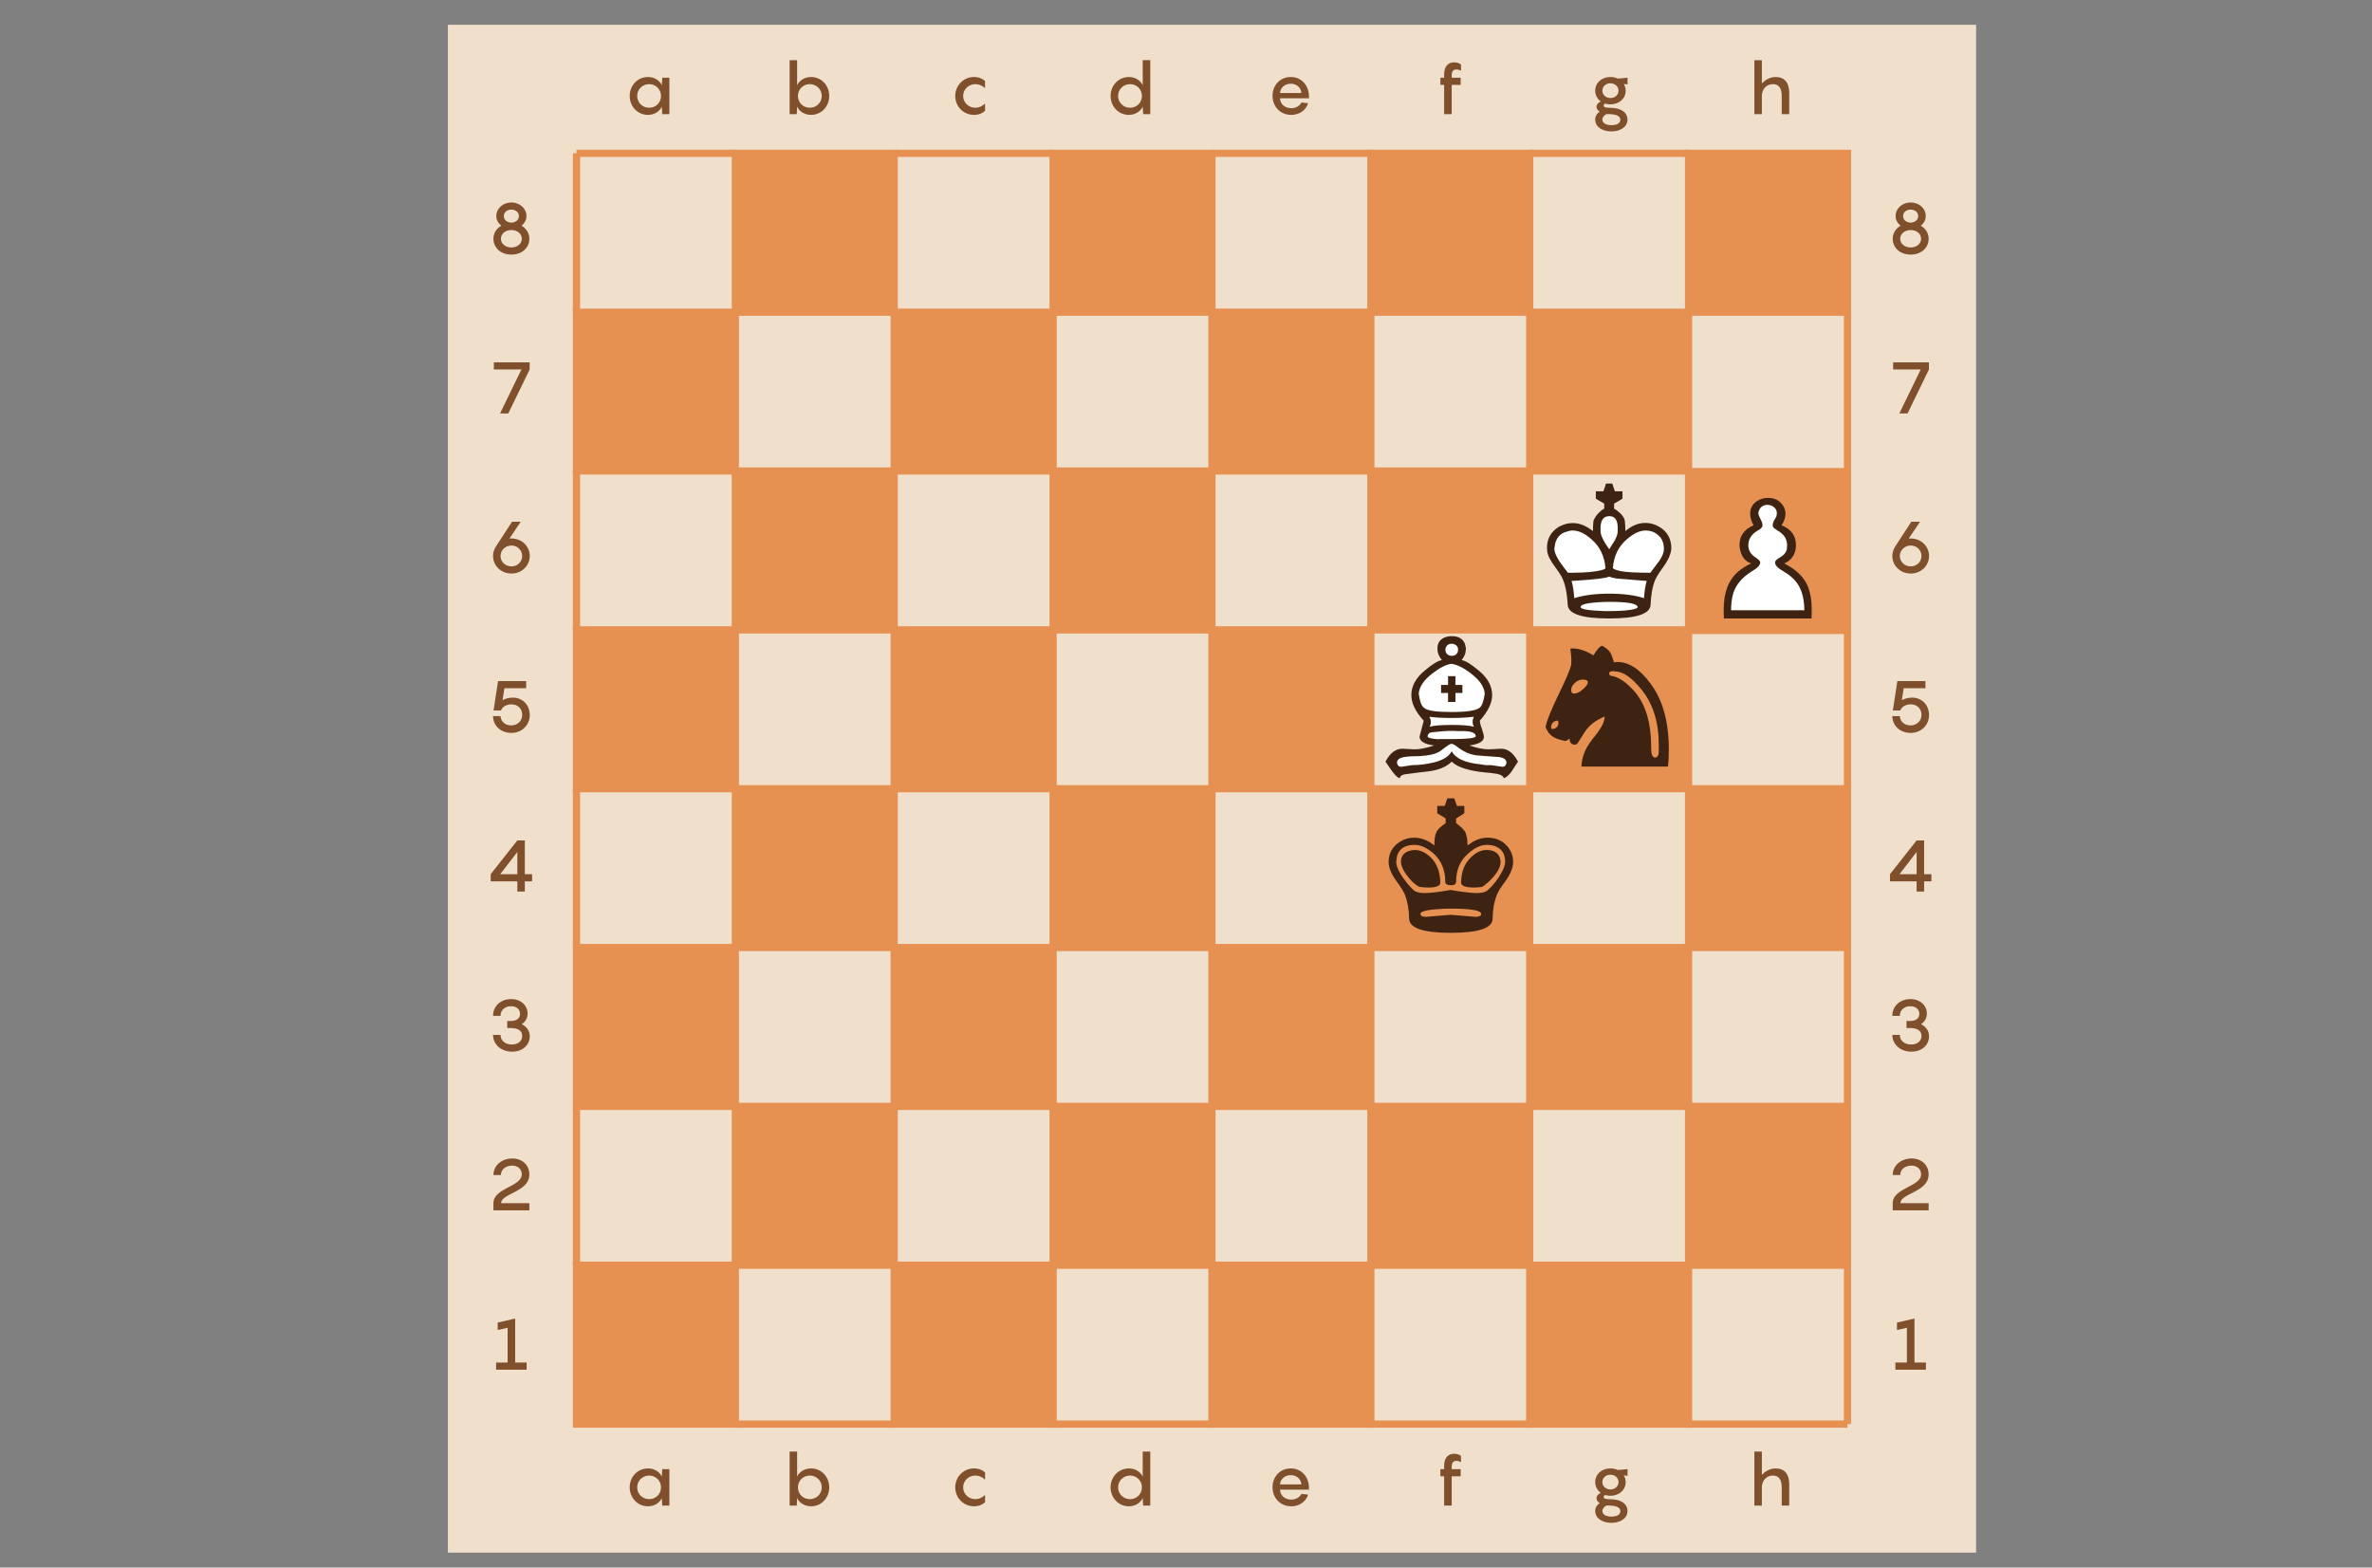 <?xml version="1.0" encoding="utf-8"?>
<!-- Generator: Adobe Illustrator 26.1.0, SVG Export Plug-In . SVG Version: 6.00 Build 0)  -->
<svg version="1.1" id="Layer_1" xmlns="http://www.w3.org/2000/svg" xmlns:xlink="http://www.w3.org/1999/xlink" x="0px" y="0px"
	 width="560px" height="370.165px" viewBox="0 0 560 370.165" style="enable-background:new 0 0 560 370.165;"
	 xml:space="preserve">
<rect x="0" y="0" width="560" height="370.165" fill="#808080" stroke="none"/>
<style type="text/css">
	.st0{fill:none;stroke:#999999;stroke-width:1.724;stroke-linecap:round;stroke-linejoin:round;stroke-miterlimit:10;}
	.st1{display:none;}
	.st2{display:inline;fill:none;stroke:#0BF4F4;stroke-width:0.5;stroke-miterlimit:10;}
	.st3{fill:#B36C3B;}
	.st4{fill:#999999;}
	.st5{fill:none;stroke:#ED1C24;stroke-width:1.222;stroke-miterlimit:10;}
	.st6{fill:none;stroke:#ED1C24;stroke-width:2;stroke-miterlimit:10;}
	.st7{fill:none;stroke:#999999;stroke-width:2;stroke-linecap:square;stroke-linejoin:round;stroke-miterlimit:10;}
	.st8{fill:#EFDFCB;}
	.st9{fill:#E69151;stroke:#E69151;stroke-width:1.7;stroke-miterlimit:10;}
	.st10{fill:#804F2C;}
	.st11{fill:#3E2313;}
	.st12{fill:#FFFFFF;}
	.st13{fill:#0071BC;}
	.st14{fill:#ED1C24;}
	.st15{fill:none;stroke:#999999;stroke-width:0.75;stroke-miterlimit:10;}
	.st16{fill:none;stroke:#0071BC;stroke-width:1.22;stroke-miterlimit:10;}
	.st17{fill:none;stroke:#0071BC;stroke-width:1.222;stroke-miterlimit:10;}
	.st18{fill:#E69151;stroke:#3E2313;stroke-width:1.724;stroke-linecap:round;stroke-linejoin:round;stroke-miterlimit:10;}
	.st19{fill:none;stroke:#999999;stroke-miterlimit:10;}
	.st20{fill:none;stroke:#B36C3B;stroke-miterlimit:10;}
</style>
<g>
	
		<rect x="105.741" y="5.851" transform="matrix(6.123234e-17 -1 1 6.123234e-17 99.89 472.382)" class="st8" width="360.79" height="360.79"/>
	<g>
		<rect x="211.106" y="298.769" class="st9" width="37.519" height="37.519"/>
		<line class="st9" x1="211.106" y1="336.288" x2="173.604" y2="336.288"/>
		<rect x="286.127" y="298.769" class="st9" width="37.519" height="37.519"/>
		<rect x="361.148" y="298.769" class="st9" width="37.502" height="37.519"/>
		<line class="st9" x1="361.148" y1="336.288" x2="323.646" y2="336.288"/>
		<line class="st9" x1="436.169" y1="336.288" x2="398.65" y2="336.288"/>
		<line class="st9" x1="286.127" y1="336.288" x2="248.625" y2="336.288"/>
		<rect x="248.625" y="261.267" class="st9" width="37.502" height="37.502"/>
		<rect x="323.646" y="261.267" class="st9" width="37.502" height="37.502"/>
		<rect x="286.127" y="223.748" class="st9" width="37.519" height="37.519"/>
		<rect x="248.625" y="111.225" class="st9" width="37.502" height="37.519"/>
		<rect x="173.604" y="36.204" class="st9" width="37.502" height="37.519"/>
		<rect x="211.106" y="73.723" class="st9" width="37.519" height="37.502"/>
		<rect x="248.625" y="36.204" class="st9" width="37.502" height="37.519"/>
		<rect x="286.127" y="73.723" class="st9" width="37.519" height="37.502"/>
		<rect x="286.127" y="148.744" class="st9" width="37.519" height="37.502"/>
		<rect x="323.646" y="111.225" class="st9" width="37.502" height="37.519"/>
		<rect x="361.148" y="73.723" class="st9" width="37.502" height="37.502"/>
		<rect x="323.646" y="36.204" class="st9" width="37.502" height="37.519"/>
		<line class="st9" x1="323.646" y1="36.204" x2="286.127" y2="36.204"/>
		<rect x="398.65" y="36.204" class="st9" width="37.519" height="37.519"/>
		<line class="st9" x1="398.65" y1="36.204" x2="361.148" y2="36.204"/>
		<line class="st9" x1="248.625" y1="36.204" x2="211.106" y2="36.204"/>
		<line class="st9" x1="173.604" y1="36.204" x2="136.102" y2="36.204"/>
		<rect x="136.102" y="298.769" class="st9" width="37.502" height="37.519"/>
		<rect x="136.102" y="223.748" class="st9" width="37.502" height="37.519"/>
		<line class="st9" x1="136.102" y1="261.267" x2="136.102" y2="298.769"/>
		<rect x="136.102" y="148.744" class="st9" width="37.502" height="37.502"/>
		<rect x="136.102" y="73.723" class="st9" width="37.502" height="37.502"/>
		<line class="st9" x1="136.102" y1="111.225" x2="136.102" y2="148.744"/>
		<line class="st9" x1="136.102" y1="36.204" x2="136.102" y2="73.723"/>
		<line class="st9" x1="136.102" y1="186.246" x2="136.102" y2="223.748"/>
		<rect x="173.604" y="261.267" class="st9" width="37.502" height="37.502"/>
		<rect x="173.604" y="111.225" class="st9" width="37.502" height="37.519"/>
		<rect x="173.604" y="186.246" class="st9" width="37.502" height="37.502"/>
		<rect x="211.106" y="223.748" class="st9" width="37.519" height="37.519"/>
		<rect x="211.106" y="148.744" class="st9" width="37.519" height="37.502"/>
		<rect x="248.625" y="186.246" class="st9" width="37.502" height="37.502"/>
		<rect x="361.148" y="223.748" class="st9" width="37.502" height="37.519"/>
		<rect x="323.646" y="186.246" class="st9" width="37.502" height="37.502"/>
		<rect x="361.148" y="148.744" class="st9" width="37.502" height="37.502"/>
		<rect x="398.65" y="111.356" class="st9" width="37.519" height="37.519"/>
		<line class="st9" x1="436.169" y1="73.723" x2="436.169" y2="111.225"/>
		<rect x="398.65" y="186.246" class="st9" width="37.519" height="37.502"/>
		<rect x="398.65" y="261.267" class="st9" width="37.519" height="37.502"/>
		<line class="st9" x1="436.169" y1="223.748" x2="436.169" y2="261.267"/>
		<line class="st9" x1="436.169" y1="298.769" x2="436.169" y2="336.288"/>
		<line class="st9" x1="436.169" y1="148.744" x2="436.169" y2="186.246"/>
	</g>
	<g>
		<path class="st10" d="M152.982,346.758c1.547,0,2.771,0.851,3.264,1.938l0.102-1.769h1.683v8.602h-1.683
			l-0.102-1.785c-0.493,1.105-1.717,1.955-3.264,1.955c-2.465,0-4.317-2.006-4.317-4.471
			S150.517,346.758,152.982,346.758z M153.271,354.017c1.598,0,2.787-1.258,2.787-2.788
			c0-1.529-1.189-2.787-2.787-2.787c-1.632,0-2.839,1.258-2.839,2.787
			C150.432,352.759,151.639,354.017,153.271,354.017z"/>
	</g>
	<g>
		<path class="st10" d="M124.329,321.754v1.683h-7.207v-1.683h2.72v-8.21l-2.346,0.526v-1.751l4.131-0.951
			v10.386H124.329z"/>
	</g>
	<g>
		<path class="st10" d="M118.311,284.12h6.663v1.683h-8.481v-1.683c0-3.621,6.697-3.876,6.697-6.816
			c0-1.19-0.901-2.057-2.244-2.057c-1.581,0-2.686,0.935-2.686,2.227h-1.768
			c0-2.176,1.887-3.909,4.47-3.909c2.278,0,4.012,1.495,4.012,3.79
			C124.974,281.502,118.311,281.774,118.311,284.12z"/>
	</g>
	<g>
		<path class="st10" d="M125.068,244.734c0,1.903-1.547,3.604-4.165,3.604
			c-2.702,0-4.504-1.785-4.504-3.961h1.768c0,1.462,1.24,2.278,2.635,2.278
			c1.581,0,2.481-0.867,2.481-2.04c0-1.359-1.207-1.853-2.635-1.853h-0.9v-1.666h0.9
			c1.445,0,2.125-0.73,2.125-1.666c0-1.054-0.799-1.818-2.142-1.818c-1.395,0-2.465,0.9-2.465,2.277
			h-1.768c0-2.176,1.632-3.96,4.334-3.96c2.278,0,3.825,1.58,3.825,3.399
			c0,1.139-0.562,1.988-1.377,2.532C124.251,242.405,125.068,243.323,125.068,244.734z"/>
	</g>
	<g>
		<path class="st10" d="M125.621,208.12h-1.717v2.414h-1.768v-2.414h-6.29v-1.683l6.29-7.972h1.768v7.972
			h1.717V208.12z M122.136,206.437v-5.252l-4.046,5.252H122.136z"/>
	</g>
	<g>
		<path class="st10" d="M125.068,168.906c0,2.227-1.785,4.164-4.335,4.164
			c-2.702,0-4.334-1.887-4.334-3.961h1.768c0.051,1.207,1.037,2.193,2.532,2.193
			c1.411,0,2.584-1.003,2.584-2.482c0-1.598-1.139-2.498-2.566-2.498
			c-0.952,0-2.074,0.441-2.448,1.462h-1.751l1.071-6.952h6.629v1.683h-5.133l-0.442,2.839
			c0.714-0.408,1.547-0.612,2.448-0.612C123.266,164.741,125.068,166.339,125.068,168.906z"/>
	</g>
	<g>
		<path class="st10" d="M125.07,131.288c0,2.227-1.819,4.147-4.317,4.147c-2.533,0-4.352-1.921-4.352-4.147
			c0-0.816,0.255-1.615,0.714-2.278l3.773-5.812h2.057l-2.669,3.978
			c0.153-0.018,0.323-0.018,0.477-0.018C123.251,127.157,125.07,129.078,125.07,131.288z
			 M123.285,131.288c0-1.292-1.054-2.465-2.532-2.465c-1.514,0-2.584,1.173-2.584,2.465
			c0,1.309,1.07,2.465,2.584,2.465C122.231,133.753,123.285,132.597,123.285,131.288z"/>
	</g>
	<g>
		<path class="st10" d="M125.043,85.563v1.683l-5.048,10.386h-1.938l5.049-10.386h-6.51v-1.683H125.043z"/>
	</g>
	<g>
		<path class="st10" d="M124.974,56.377c0,2.108-1.699,3.74-4.249,3.74c-2.533,0-4.232-1.632-4.232-3.74
			c0-1.376,0.781-2.447,1.853-3.076c-0.68-0.561-1.173-1.343-1.173-2.277
			c0-1.819,1.598-3.213,3.553-3.213c1.954,0,3.569,1.394,3.569,3.213c0,0.935-0.493,1.717-1.173,2.277
			C124.193,53.93,124.974,55.001,124.974,56.377z M123.19,56.377c0-1.189-1.055-2.057-2.465-2.057
			c-1.395,0-2.465,0.867-2.465,2.057c0,1.19,1.07,2.058,2.465,2.058
			C122.135,58.435,123.19,57.567,123.19,56.377z M118.94,51.023c0,1.02,0.935,1.546,1.785,1.546
			c0.85,0,1.784-0.526,1.784-1.546c0-1.021-0.935-1.53-1.784-1.53
			C119.875,49.493,118.94,50.003,118.94,51.023z"/>
	</g>
	<g>
		<path class="st10" d="M454.684,321.754v1.683h-7.207v-1.683h2.72v-8.21l-2.346,0.526v-1.751l4.131-0.951
			v10.386H454.684z"/>
	</g>
	<g>
		<path class="st10" d="M448.667,284.12h6.663v1.683h-8.481v-1.683c0-3.621,6.697-3.876,6.697-6.816
			c0-1.19-0.901-2.057-2.244-2.057c-1.581,0-2.686,0.935-2.686,2.227h-1.768
			c0-2.176,1.887-3.909,4.47-3.909c2.278,0,4.012,1.495,4.012,3.79
			C455.33,281.502,448.667,281.774,448.667,284.12z"/>
	</g>
	<g>
		<path class="st10" d="M455.423,244.734c0,1.903-1.547,3.604-4.165,3.604
			c-2.702,0-4.504-1.785-4.504-3.961h1.768c0,1.462,1.24,2.278,2.635,2.278
			c1.581,0,2.481-0.867,2.481-2.04c0-1.359-1.207-1.853-2.635-1.853h-0.9v-1.666h0.9
			c1.445,0,2.125-0.73,2.125-1.666c0-1.054-0.799-1.818-2.142-1.818c-1.395,0-2.465,0.9-2.465,2.277
			h-1.768c0-2.176,1.632-3.96,4.334-3.96c2.278,0,3.825,1.58,3.825,3.399
			c0,1.139-0.562,1.988-1.377,2.532C454.607,242.405,455.423,243.323,455.423,244.734z"/>
	</g>
	<g>
		<path class="st10" d="M455.976,208.12h-1.717v2.414h-1.768v-2.414h-6.29v-1.683l6.29-7.972h1.768v7.972
			h1.717V208.12z M452.492,206.437v-5.252l-4.046,5.252H452.492z"/>
	</g>
	<g>
		<path class="st10" d="M455.423,168.906c0,2.227-1.785,4.164-4.335,4.164
			c-2.702,0-4.334-1.887-4.334-3.961h1.768c0.051,1.207,1.037,2.193,2.532,2.193
			c1.411,0,2.584-1.003,2.584-2.482c0-1.598-1.139-2.498-2.566-2.498
			c-0.952,0-2.074,0.441-2.448,1.462h-1.751l1.071-6.952h6.629v1.683h-5.133l-0.442,2.839
			c0.714-0.408,1.547-0.612,2.448-0.612C453.622,164.741,455.423,166.339,455.423,168.906z"/>
	</g>
	<g>
		<path class="st10" d="M455.425,131.288c0,2.227-1.819,4.147-4.317,4.147c-2.533,0-4.352-1.921-4.352-4.147
			c0-0.816,0.255-1.615,0.714-2.278l3.773-5.812h2.057l-2.669,3.978
			c0.153-0.018,0.323-0.018,0.477-0.018C453.606,127.157,455.425,129.078,455.425,131.288z
			 M453.64,131.288c0-1.292-1.054-2.465-2.532-2.465c-1.514,0-2.584,1.173-2.584,2.465
			c0,1.309,1.07,2.465,2.584,2.465C452.586,133.753,453.64,132.597,453.64,131.288z"/>
	</g>
	<g>
		<path class="st10" d="M455.398,85.563v1.683l-5.048,10.386h-1.938l5.049-10.386h-6.51v-1.683H455.398z"/>
	</g>
	<g>
		<path class="st10" d="M455.33,56.377c0,2.108-1.699,3.74-4.249,3.74c-2.533,0-4.232-1.632-4.232-3.74
			c0-1.376,0.781-2.447,1.853-3.076c-0.68-0.561-1.173-1.343-1.173-2.277
			c0-1.819,1.598-3.213,3.553-3.213c1.954,0,3.569,1.394,3.569,3.213c0,0.935-0.493,1.717-1.173,2.277
			C454.548,53.93,455.33,55.001,455.33,56.377z M453.545,56.377c0-1.189-1.055-2.057-2.465-2.057
			c-1.395,0-2.465,0.867-2.465,2.057c0,1.19,1.07,2.058,2.465,2.058
			C452.491,58.435,453.545,57.567,453.545,56.377z M449.295,51.023c0,1.02,0.935,1.546,1.785,1.546
			c0.85,0,1.784-0.526,1.784-1.546c0-1.021-0.935-1.53-1.784-1.53
			C450.23,49.493,449.295,50.003,449.295,51.023z"/>
	</g>
	<g>
		<path class="st10" d="M191.473,355.699c-1.547,0-2.788-0.85-3.281-1.955l-0.085,1.785h-1.683v-12.749
			h1.768v5.916c0.493-1.088,1.734-1.938,3.281-1.938c2.465,0,4.301,2.006,4.301,4.471
			S193.938,355.699,191.473,355.699z M191.184,348.441c-1.615,0-2.805,1.258-2.805,2.787
			c0,1.53,1.189,2.788,2.805,2.788c1.614,0,2.821-1.258,2.821-2.788
			C194.005,349.699,192.798,348.441,191.184,348.441z"/>
	</g>
	<g>
		<path class="st10" d="M230.227,348.441c-1.462,0-2.839,1.155-2.839,2.787s1.377,2.788,2.839,2.788
			c0.884,0,1.649-0.323,2.329-0.986v1.717c-0.612,0.578-1.496,0.952-2.601,0.952
			c-2.533,0-4.437-2.04-4.437-4.471c0-2.413,1.903-4.471,4.437-4.471c1.104,0,1.988,0.374,2.601,0.952
			v1.7C231.876,348.747,231.111,348.441,230.227,348.441z"/>
	</g>
	<g>
		<path class="st10" d="M266.518,346.758c1.547,0,2.771,0.851,3.264,1.938v-5.916h1.784v12.749h-1.683
			l-0.102-1.785c-0.493,1.105-1.717,1.955-3.264,1.955c-2.465,0-4.317-2.006-4.317-4.471
			S264.053,346.758,266.518,346.758z M266.807,354.017c1.598,0,2.787-1.258,2.787-2.788
			c0-1.529-1.189-2.787-2.787-2.787c-1.632,0-2.839,1.258-2.839,2.787
			C263.968,352.759,265.175,354.017,266.807,354.017z"/>
	</g>
	<g>
		<path class="st10" d="M309.029,351.772h-6.833c0.051,1.326,1.037,2.346,2.686,2.346
			c1.241,0,2.022-0.68,2.38-1.343l1.547,0.17c-0.289,1.19-1.632,2.754-3.943,2.754
			c-2.618,0-4.437-1.955-4.437-4.521c0-2.396,1.717-4.42,4.3-4.42c2.652,0,4.301,2.125,4.301,4.573
			V351.772z M302.196,350.532h5.048c-0.067-1.156-1.02-2.193-2.516-2.193
			C303.284,348.339,302.263,349.325,302.196,350.532z"/>
	</g>
	<g>
		<path class="st10" d="M342.727,346.401v0.526h2.125v1.684h-2.125v6.918h-1.784v-6.918h-0.885v-1.684h0.885
			v-0.781c0-2.176,1.224-2.855,2.379-2.855c0.731,0,1.326,0.288,1.599,0.492v1.496
			c-0.137-0.085-0.612-0.306-1.021-0.306C342.982,344.974,342.727,345.534,342.727,346.401z"/>
	</g>
	<g>
		<path class="st10" d="M384.244,348.509l-0.884-0.119c0.271,0.459,0.441,1.003,0.441,1.599
			c0,1.869-1.563,3.229-3.604,3.229c-0.441,0-0.866-0.068-1.24-0.188
			c-0.238,0.119-0.357,0.272-0.357,0.477c0,0.425,0.595,0.526,1.547,0.526
			c2.651,0,4.08,1.156,4.08,2.788c0,1.802-1.819,2.788-3.808,2.788
			c-1.989,0-3.808-0.986-3.808-2.788c0-0.918,0.476-1.496,1.07-1.87
			c-0.459-0.289-0.765-0.68-0.765-1.139c0-0.612,0.493-1.054,1.003-1.292
			c-0.799-0.578-1.309-1.479-1.309-2.532c0-1.888,1.563-3.23,3.586-3.23
			c0.646,0,1.241,0.137,1.751,0.374l2.295-0.204V348.509z M382.119,349.988
			c0-1.021-0.867-1.751-1.921-1.751c-1.036,0-1.903,0.73-1.903,1.751c0,1.003,0.867,1.733,1.903,1.733
			C381.252,351.722,382.119,350.991,382.119,349.988z M379.637,355.513c-0.103,0-0.221,0-0.34-0.018
			c-0.459,0.221-1.003,0.714-1.003,1.292c0,0.85,0.85,1.343,2.125,1.343
			c1.274,0,2.124-0.425,2.124-1.274C382.543,355.869,381.405,355.513,379.637,355.513z"/>
	</g>
	<g>
		<path class="st10" d="M422.412,350.48v5.049h-1.768v-4.267c0-2.074-0.833-2.821-2.074-2.821
			c-1.683,0-2.532,1.325-2.617,2.601v4.487h-1.768v-12.749h1.768v5.508
			c0.815-0.867,1.921-1.53,3.298-1.53C421.273,346.758,422.412,348.084,422.412,350.48z"/>
	</g>
	<g>
		<path class="st10" d="M152.982,18.186c1.547,0,2.771,0.851,3.264,1.938l0.102-1.769h1.683v8.602h-1.683
			l-0.102-1.785c-0.493,1.105-1.717,1.955-3.264,1.955c-2.465,0-4.317-2.006-4.317-4.471
			S150.517,18.186,152.982,18.186z M153.271,25.445c1.598,0,2.787-1.258,2.787-2.788
			c0-1.529-1.189-2.787-2.787-2.787c-1.632,0-2.839,1.258-2.839,2.787
			C150.432,24.187,151.639,25.445,153.271,25.445z"/>
	</g>
	<g>
		<path class="st10" d="M191.473,27.128c-1.547,0-2.788-0.85-3.281-1.955l-0.085,1.785h-1.683V14.209h1.768
			v5.916c0.493-1.088,1.734-1.938,3.281-1.938c2.465,0,4.301,2.006,4.301,4.471
			S193.938,27.128,191.473,27.128z M191.184,19.87c-1.615,0-2.805,1.258-2.805,2.787
			c0,1.53,1.189,2.788,2.805,2.788c1.614,0,2.821-1.258,2.821-2.788
			C194.005,21.128,192.798,19.87,191.184,19.87z"/>
	</g>
	<g>
		<path class="st10" d="M230.227,19.87c-1.462,0-2.839,1.155-2.839,2.787s1.377,2.788,2.839,2.788
			c0.884,0,1.649-0.323,2.329-0.986v1.717c-0.612,0.578-1.496,0.952-2.601,0.952
			c-2.533,0-4.437-2.04-4.437-4.471c0-2.413,1.903-4.471,4.437-4.471c1.104,0,1.988,0.374,2.601,0.952
			v1.7C231.876,20.176,231.111,19.87,230.227,19.87z"/>
	</g>
	<g>
		<path class="st10" d="M266.518,18.186c1.547,0,2.771,0.851,3.264,1.938v-5.916h1.784v12.749h-1.683
			l-0.102-1.785c-0.493,1.105-1.717,1.955-3.264,1.955c-2.465,0-4.317-2.006-4.317-4.471
			S264.053,18.186,266.518,18.186z M266.807,25.445c1.598,0,2.787-1.258,2.787-2.788
			c0-1.529-1.189-2.787-2.787-2.787c-1.632,0-2.839,1.258-2.839,2.787
			C263.968,24.187,265.175,25.445,266.807,25.445z"/>
	</g>
	<g>
		<path class="st10" d="M309.029,23.201h-6.833c0.051,1.326,1.037,2.346,2.686,2.346
			c1.241,0,2.022-0.68,2.38-1.343l1.547,0.17c-0.289,1.19-1.632,2.754-3.943,2.754
			c-2.618,0-4.437-1.955-4.437-4.521c0-2.396,1.717-4.42,4.3-4.42c2.652,0,4.301,2.125,4.301,4.573
			V23.201z M302.196,21.961h5.048c-0.067-1.156-1.02-2.193-2.516-2.193
			C303.284,19.768,302.263,20.754,302.196,21.961z"/>
	</g>
	<g>
		<path class="st10" d="M342.727,17.83v0.526h2.125v1.684h-2.125v6.918h-1.784v-6.918h-0.885v-1.684h0.885
			v-0.781c0-2.176,1.224-2.856,2.379-2.856c0.731,0,1.326,0.289,1.599,0.493v1.496
			c-0.137-0.085-0.612-0.306-1.021-0.306C342.982,16.402,342.727,16.963,342.727,17.83z"/>
	</g>
	<g>
		<path class="st10" d="M384.244,19.937l-0.884-0.119c0.271,0.459,0.441,1.003,0.441,1.599
			c0,1.869-1.563,3.229-3.604,3.229c-0.441,0-0.866-0.068-1.24-0.188
			c-0.238,0.119-0.357,0.272-0.357,0.477c0,0.425,0.595,0.526,1.547,0.526
			c2.651,0,4.08,1.156,4.08,2.788c0,1.802-1.819,2.787-3.808,2.787
			c-1.989,0-3.808-0.985-3.808-2.787c0-0.918,0.476-1.496,1.07-1.87
			c-0.459-0.289-0.765-0.68-0.765-1.139c0-0.612,0.493-1.054,1.003-1.292
			c-0.799-0.578-1.309-1.479-1.309-2.532c0-1.888,1.563-3.23,3.586-3.23
			c0.646,0,1.241,0.137,1.751,0.374l2.295-0.204V19.937z M382.119,21.417
			c0-1.021-0.867-1.751-1.921-1.751c-1.036,0-1.903,0.73-1.903,1.751c0,1.003,0.867,1.733,1.903,1.733
			C381.252,23.15,382.119,22.42,382.119,21.417z M379.637,26.941c-0.103,0-0.221,0-0.34-0.018
			c-0.459,0.221-1.003,0.714-1.003,1.292c0,0.85,0.85,1.343,2.125,1.343
			c1.274,0,2.124-0.425,2.124-1.274C382.543,27.298,381.405,26.941,379.637,26.941z"/>
	</g>
	<g>
		<path class="st10" d="M422.412,21.909v5.049h-1.768v-4.267c0-2.074-0.833-2.821-2.074-2.821
			c-1.683,0-2.532,1.325-2.617,2.601v4.487h-1.768V14.209h1.768v5.508
			c0.815-0.867,1.921-1.53,3.298-1.53C421.273,18.186,422.412,19.513,422.412,21.909z"/>
	</g>
</g>
<path id="text1061_00000090257188345516659630000002048137467252212159_" class="st11" d="M343.773,208.175
	c0,0.581-0.404,0.872-1.211,0.872c-0.904,0-1.356-0.291-1.356-0.872c0-2.68-0.888-4.859-2.663-6.538
	c-1.582-1.421-3.115-2.131-4.601-2.131c-2.195,0-3.567,0.872-4.116,2.615l-0.194,1.308v0.097
	c0,1.291,0.952,3.083,2.857,5.375c0.517,0.581,0.952,1.033,1.308,1.356
	c0.517,0.42,1.372,0.63,2.567,0.63c1.259,0,3.293-0.242,6.102-0.726
	c2.841,0.484,4.891,0.726,6.15,0.726c1.227,0,2.082-0.21,2.567-0.63
	c1.356-1.195,2.486-2.647,3.39-4.358c0.517-0.969,0.775-1.76,0.775-2.373
	c0-2.034-0.92-3.309-2.76-3.826c-0.484-0.129-1.001-0.194-1.55-0.194
	c-1.485,0-3.002,0.726-4.552,2.179C344.677,203.3,343.773,205.463,343.773,208.175 M354.282,203.526
	c0,1.291-0.888,2.809-2.663,4.552l-1.259,1.065l-0.484,0.291c-0.613,0.097-1.259,0.145-1.937,0.145
	c-2.002,0-3.002-0.404-3.002-1.211c0.065-2.486,0.807-4.423,2.228-5.811
	c1.227-1.227,2.486-1.84,3.777-1.84c1.647,0,2.696,0.597,3.148,1.792L354.282,203.526
	 M349.682,215.827c0-0.839-2.373-1.259-7.119-1.259c-1.291,0-2.437,0.048-3.438,0.145l-1.162,0.097
	c-1.743,0.226-2.615,0.549-2.615,0.969c0,0.484,0.436,0.726,1.308,0.726l5.86-0.484l5.811,0.484
	C349.23,216.505,349.682,216.279,349.682,215.827 M352.393,216.989
	c-0.065,2.195-3.358,3.293-9.879,3.293c-6.457,0-9.734-1.098-9.831-3.293
	c-0.032-2.066-0.339-3.906-0.92-5.521c-0.355-0.872-1.033-1.986-2.034-3.341
	c-1.259-1.711-1.889-3.228-1.889-4.552c0-2.066,0.888-3.664,2.663-4.794
	c1.001-0.646,2.115-0.969,3.341-0.969c1.679,0,3.277,0.613,4.794,1.84
	c0-1.485,0.145-2.502,0.436-3.051c0.226-0.613,0.969-1.356,2.228-2.228v-1.114l-1.986-1.211v-1.743
	h1.792l0.581-1.792h1.647l0.63,1.792h1.743v1.743l-1.937,1.211v1.114
	c1.227,0.904,1.986,1.679,2.276,2.324l0.339,1.404c0.032,0.387,0.065,0.904,0.097,1.55
	c1.517-1.227,3.083-1.84,4.697-1.84c2.163,0,3.842,0.823,5.036,2.47
	c0.678,0.969,1.017,2.066,1.017,3.293c0,1.324-0.63,2.857-1.889,4.601l-1.114,1.55
	C353.039,211.533,352.426,213.954,352.393,216.989 M330.747,203.526c0-1.356,0.678-2.228,2.034-2.615
	c0.387-0.129,0.791-0.194,1.211-0.194c1.356,0,2.647,0.613,3.874,1.84
	c1.388,1.421,2.115,3.358,2.179,5.811c0.032,0.71-0.71,1.114-2.228,1.211c-0.226,0-0.468,0-0.726,0
	c-0.646,0-1.308-0.048-1.986-0.145c-1.065-0.517-2.131-1.534-3.196-3.051
	C331.134,205.253,330.747,204.301,330.747,203.526"/>
<g>
	<path id="path1722_00000080894495168348941040000018327844183885765280_" class="st12" d="M407.503,145.35
		c-0.031-0.368-0.046-1.09-0.046-2.165c0-3.869,1.197-6.739,3.592-8.612
		c0.706-0.583,1.566-1.121,2.579-1.612c-1.197-0.368-2.011-1.274-2.441-2.717
		c-0.123-0.461-0.184-0.936-0.184-1.428c0-2.057,1.059-3.515,3.178-4.375
		c-0.553-0.921-0.829-1.796-0.829-2.625c-0-1.382,0.675-2.41,2.026-3.086
		c0.614-0.307,1.274-0.461,1.98-0.461c1.535,0,2.671,0.599,3.408,1.796
		c0.338,0.522,0.507,1.105,0.507,1.75c-0,0.89-0.261,1.765-0.783,2.625
		c1.136,0.461,1.95,1.075,2.441,1.842c0.491,0.829,0.737,1.673,0.737,2.533
		c-0,1.597-0.553,2.809-1.658,3.638c-0.276,0.246-0.583,0.415-0.921,0.507
		c2.825,1.443,4.651,3.331,5.481,5.665c0.43,1.29,0.645,2.809,0.645,4.559
		c0,1.075-0.015,1.796-0.046,2.165H407.503"/>
	<path id="path1688_00000173845135169538163720000017533530704434481296_" class="st11" d="M425.98,144.111
		c-0-3.39-0.92-5.924-2.76-7.603c-0.613-0.581-1.372-1.13-2.276-1.647
		c-1.259-0.743-1.889-1.421-1.889-2.034c-0-0.323,0.323-0.678,0.969-1.065
		c1.001-0.549,1.598-1.195,1.792-1.937c0.065-0.291,0.097-0.646,0.097-1.065
		c-0-1.485-0.759-2.647-2.276-3.487l-0.872-0.63c-0.161-0.161-0.242-0.339-0.242-0.533
		c-0-0.549,0.194-1.098,0.581-1.647c0.258-0.355,0.387-0.775,0.387-1.259
		c-0-0.839-0.452-1.453-1.356-1.84c-0.291-0.097-0.581-0.145-0.872-0.145
		c-0.904,0-1.55,0.404-1.937,1.211c-0.129,0.258-0.194,0.517-0.194,0.775
		c-0,0.291,0.21,0.839,0.63,1.647c0.258,0.452,0.371,0.872,0.339,1.259
		c-0,0.387-0.371,0.775-1.114,1.162c-1.485,0.872-2.228,2.034-2.228,3.487
		c-0,1.259,0.629,2.26,1.889,3.002c0.613,0.42,0.92,0.775,0.92,1.065
		c-0,0.613-0.63,1.291-1.889,2.034c-2.324,1.421-3.81,3.148-4.455,5.182
		c-0.355,1.13-0.533,2.486-0.533,4.068H425.98 M406.997,146.048
		c-0.032-0.387-0.048-1.13-0.048-2.228c0-3.971,1.162-6.941,3.487-8.911
		c0.775-0.646,1.759-1.275,2.954-1.889c-1.227-0.387-2.05-1.324-2.47-2.809
		c-0.161-0.484-0.242-0.985-0.242-1.501c0-2.163,1.098-3.713,3.293-4.649
		c-0.517-0.936-0.775-1.856-0.775-2.76c-0-1.485,0.726-2.583,2.179-3.293
		c0.613-0.291,1.275-0.436,1.986-0.436c1.647,0,2.857,0.63,3.632,1.889
		c0.355,0.549,0.533,1.162,0.533,1.84c-0,0.872-0.291,1.792-0.872,2.76
		c2.228,0.904,3.341,2.454,3.341,4.649c-0,1.711-0.63,3.002-1.889,3.874
		c-0.258,0.194-0.549,0.339-0.872,0.436c2.906,1.485,4.794,3.374,5.666,5.666
		c0.549,1.421,0.823,3.132,0.823,5.133c-0,1.065-0.016,1.808-0.048,2.228H406.997"/>
</g>
<g>
	<path class="st12" d="M369.673,135.999l-3.283-4.761c0,0-1.094-6.019,2.572-6.402
		c3.666-0.383,8.044,2.736,8.044,2.736l-0.274-2.681c0,0,0.164-4.159,2.845-3.995
		c2.681,0.164,3.393,2.353,3.393,3.94s0.328,1.642,0.492,1.587s4.815-3.995,7.825-1.259
		c3.01,2.736,2.9,4.761,0.821,7.935s-3.229,7.114-3.229,9.576c0,2.462-6.019,2.572-6.019,2.572
		l-7.716-0.219l-3.885-1.587l-0.821-4.98L369.673,135.999z"/>
	<path id="path1721_00000083795834955925985200000008815514759713309863_" class="st11" d="M379.899,146.048
		c-6.425,0-9.685-1.082-9.782-3.245c-0.161-2.97-0.662-5.214-1.501-6.731
		c-0.355-0.613-0.856-1.356-1.501-2.228c-1.098-1.453-1.711-2.68-1.84-3.68
		c-0.032-0.258-0.048-0.533-0.048-0.823c0-2.034,0.856-3.632,2.567-4.794
		c0.42-0.258,0.856-0.468,1.308-0.63c1.711-0.613,3.406-0.517,5.085,0.291
		c0.613,0.291,1.227,0.678,1.84,1.162l0.048,0.048c0-0.678,0.032-1.404,0.097-2.179
		c0-0.226,0.113-0.533,0.339-0.92c0.517-0.839,1.13-1.501,1.84-1.986
		c0.129-0.065,0.258-0.145,0.387-0.242v-1.162l-1.986-1.162v-1.743h1.792l0.63-1.84h1.453
		l0.63,1.84h1.792v1.743l-1.986,1.162v1.162c1.679,1.065,2.534,2.131,2.567,3.196
		c0.065,0.646,0.097,1.356,0.097,2.131l0.048-0.048c2.034-1.711,4.165-2.26,6.392-1.647
		c0.581,0.161,1.13,0.404,1.647,0.726c1.808,1.098,2.728,2.728,2.76,4.891
		c0,1.291-0.646,2.825-1.937,4.601c-1.065,1.485-1.727,2.567-1.986,3.245
		c-0.549,1.453-0.872,3.325-0.969,5.618C389.617,144.966,386.356,146.048,379.899,146.048 M379.899,129.728
		l1.404-2.228c0.226-0.484,0.404-0.936,0.533-1.356c0.065-0.226,0.097-0.694,0.097-1.404
		c0-1.905-0.662-2.857-1.986-2.857c-1.388,0-2.082,0.952-2.082,2.857c0,0.71,0.032,1.178,0.097,1.404
		c0.258,0.872,0.807,1.905,1.647,3.099C379.803,129.47,379.899,129.631,379.899,129.728
		 M392.829,129.631c0-1.453-0.484-2.567-1.453-3.341c-0.807-0.678-1.759-1.017-2.857-1.017
		c-1.388,0-2.889,0.71-4.504,2.131c-1.905,1.647-2.986,3.874-3.245,6.683
		c0,0.226,0.597,0.484,1.792,0.775c1.388,0.258,3.745,0.387,7.07,0.387l2.179-2.906
		C392.49,131.31,392.829,130.406,392.829,129.631 M379.899,136.169
		c-0.807,0.355-3.261,0.662-7.361,0.92c-0.613,0.032-1.114,0.065-1.501,0.097
		c0.323,1.227,0.533,2.583,0.63,4.068c2.228-0.71,4.972-1.065,8.233-1.065
		c3.325,0,6.07,0.355,8.233,1.065c0.097-1.614,0.307-2.97,0.63-4.068l-7.167-0.581
		C380.981,136.508,380.416,136.362,379.899,136.169 M366.969,129.631c0,1.001,0.791,2.518,2.373,4.552
		c0.387,0.484,0.662,0.839,0.823,1.065h0.872c3.325,0,5.747-0.226,7.264-0.678
		c0.484-0.129,0.726-0.291,0.726-0.484c-0.258-2.809-1.34-5.036-3.245-6.683
		c-1.582-1.421-3.083-2.131-4.504-2.131c-0.452,0-0.936,0.097-1.453,0.291
		c-1.291,0.323-2.163,1.178-2.615,2.567l-0.242,1.308V129.631 M379.899,144.304
		c3.035,0,5.133-0.194,6.296-0.581c0.291-0.097,0.436-0.21,0.436-0.339
		c0-0.839-2.228-1.259-6.683-1.259c-1.711,0-3.374,0.113-4.988,0.339
		c-1.195,0.194-1.792,0.5-1.792,0.92c0,0.484,1.905,0.791,5.714,0.92
		C379.27,144.304,379.609,144.304,379.899,144.304"/>
</g>
<path id="path1726_00000132082750815190732970000011354116103645634967_" class="st11" d="M371.567,163.777
	c0.807,0,1.663-0.468,2.567-1.404c0.484-0.484,0.726-0.904,0.726-1.259
	c0-0.42-0.387-0.63-1.162-0.63c-0.904,0-1.663,0.404-2.276,1.211
	c-0.323,0.387-0.484,0.791-0.484,1.211C370.937,163.487,371.147,163.777,371.567,163.777
	 M370.743,153.172c0.065,0,0.226-0.016,0.484-0.048c1.453,0,3.002,0.484,4.649,1.453
	c0.194,0.129,0.291,0.194,0.291,0.194c0.936-1.517,1.647-2.276,2.131-2.276
	c1.033,0.581,1.711,1.211,2.034,1.889c0.161,0.323,0.404,1.001,0.726,2.034
	c0.258-0.065,0.517-0.097,0.775-0.097c2.712,0,5.295,1.663,7.748,4.988
	c2.938,3.842,4.407,9.072,4.407,15.69c0,1.485-0.065,2.825-0.194,4.019h-20.436
	c0.065-2.163,0.856-4.213,2.373-6.15c0.161-0.258,0.387-0.549,0.678-0.872
	c1.195-1.517,1.921-2.68,2.179-3.487c0.129-0.42,0.226-0.856,0.291-1.308
	c-2.131,0.839-3.729,2.082-4.794,3.729c-0.484,0.807-1.017,1.647-1.598,2.518
	c-0.161,0.258-0.404,0.387-0.726,0.387c-0.807,0-1.211-0.5-1.211-1.501
	c-0.323,0.42-0.694,0.63-1.114,0.63c0,0-0.323-0.081-0.969-0.242
	c-1.388-0.355-2.373-0.969-2.954-1.84c-0.194-0.291-0.404-0.678-0.63-1.162
	c0.226-1.388,1.34-4.149,3.341-8.281c1.453-2.97,2.357-5.101,2.712-6.392
	c0.032-0.291,0.048-0.71,0.048-1.259C370.986,155.335,370.905,154.463,370.743,153.172
	 M367.838,170.17c-0.775,0-1.291,0.339-1.55,1.017c-0.065,0.161-0.097,0.323-0.097,0.484
	c0,0.129,0.048,0.291,0.145,0.484c0.839,0,1.356-0.355,1.55-1.065
	c0.032-0.097,0.048-0.21,0.048-0.339C367.935,170.686,367.902,170.493,367.838,170.17
	 M391.616,177.627v-1.792c0-5.262-1.34-9.572-4.019-12.93c-2.325-2.906-4.439-4.358-6.344-4.358
	c0,0-0.194-0.032-0.581-0.097c-0.065,0.032-0.113,0.065-0.145,0.097
	c-0.42,0-0.63,0.178-0.63,0.533c0,0.129,0.097,0.291,0.291,0.484
	c1.743,0.161,3.648,1.404,5.714,3.729c2.615,3.035,3.923,7.425,3.923,13.172c0,0,0,0.097,0,0.291
	c0,1.421,0.307,2.131,0.92,2.131C391.26,178.887,391.551,178.467,391.616,177.627"/>
<g>
	<path class="st12" d="M342.696,178.941l-3.369,1.947l-9.211,1.263c0,0-1.737-3.105-1.579-3.105
		s2-1.316,2.369-1.316s6.632-0.421,6.632-0.421l2.526-1.737l-3.842-0.947l0.158-2l0.474-3.053
		l-2.211-3.895l0.053-4.421c0,0,2.737-3.211,2.948-3.263c0.211-0.053,4.105-2.211,4.105-2.211
		l-1.474-1.895l0.526-2.053l2.474-0.947l1.737,1.105l0.316,2.474l-1,1.632l4.211,2.895
		l2.895,3.948l-0.368,3.263l-2.316,3.263l0.947,4.579l-1.579,1.158l-2.842,0.421l0.474,0.79
		l6.106,1.158l4.421,0.632l0.684,1.579l-1.579,2.895l-6.421-1.158l-3.632-1.105L342.696,178.941z"/>
	<path id="path1700_00000158740838359759153900000004583978866219811519_" class="st11" d="M342.739,169.541
		c-2.26,0-4.019-0.097-5.279-0.291c0.226,0.452,0.339,0.839,0.339,1.162
		c-0,0.484-0.097,0.888-0.291,1.211c0.936-0.291,2.68-0.436,5.23-0.436
		c2.55,0,4.294,0.145,5.23,0.436c-0.194-0.323-0.291-0.726-0.291-1.211
		c-0-0.387,0.097-0.775,0.291-1.162C346.452,169.444,344.708,169.541,342.739,169.541
		 M342.739,152.01c-0.678,0-1.146,0.307-1.404,0.92c-0.065,0.161-0.097,0.323-0.097,0.484
		c-0,0.71,0.355,1.178,1.065,1.404c0.129,0.032,0.274,0.048,0.436,0.048
		c0.743,0,1.227-0.339,1.453-1.017c0.032-0.129,0.048-0.274,0.048-0.436
		c-0-0.646-0.323-1.082-0.969-1.308C343.078,152.043,342.9,152.01,342.739,152.01
		 M342.739,172.592c-1.227,0-2.809,0.113-4.746,0.339c-0.549,0.065-0.872,0.371-0.969,0.92
		c0,0.387,0.888,0.63,2.663,0.726c-0.161-0.032-0.097-0.048,0.194-0.048c0.291,0,1.243,0,2.857,0
		c3.777,0,5.666-0.226,5.666-0.678c-0-0.743-0.936-1.146-2.809-1.211h-1.404
		c-0.42,0-0.775-0.016-1.065-0.048H342.739 M342.691,168.137c3.616,0,5.827-0.339,6.634-1.017
		c0.549-0.42,0.952-1.534,1.211-3.341c-0.162-1.614-1.211-3.164-3.148-4.649
		c-1.808-1.421-3.39-2.212-4.746-2.373c-1.259,0.161-2.793,0.952-4.601,2.373
		c-1.905,1.485-2.938,3.035-3.099,4.649c0.226,1.679,0.581,2.744,1.065,3.196
		c0.129,0.129,0.274,0.242,0.436,0.339C337.251,167.862,339.333,168.137,342.691,168.137
		 M341.867,165.764v-2.131h-1.647v-1.889h1.647v-2.082h1.743v2.082h1.647v1.889h-1.647v2.131H341.867
		 M342.642,175.643c-0.291,0-1.146,0.565-2.567,1.695c-1.001,0.678-2.615,1.082-4.843,1.211
		c-1.614,0-2.906,0.081-3.874,0.242c-1.033,0.226-1.55,0.662-1.55,1.308
		c0.097,0.646,0.436,0.969,1.017,0.969l2.567-0.387c1.679,0,3.438-0.226,5.279-0.678
		c2.098-0.549,3.454-1.421,4.068-2.615c0.872,1.711,3.132,2.744,6.78,3.099
		c0,0,0.42,0.065,1.259,0.194c0.839,0,1.259,0,1.259,0l2.615,0.387c0.581,0,0.92-0.323,1.017-0.969
		c-0-0.646-0.517-1.082-1.55-1.308l-5.182-0.387c-1.647-0.129-3.229-0.775-4.746-1.937
		C343.514,175.917,342.997,175.643,342.642,175.643 M342.739,179.856
		c-1.259,1.259-3.164,2.034-5.714,2.325c-1.033,0.097-2.841,0.323-5.424,0.678
		c-0.678,0.129-1.065,0.436-1.162,0.92c-0.613-0.161-1.517-1.162-2.712-3.002
		c-0.291-0.452-0.5-0.759-0.63-0.92c1.065-2.034,2.389-3.051,3.971-3.051l2.857,0.145
		c1.324,0,2.873-0.307,4.649-0.92c-2.292-0.291-3.438-0.985-3.438-2.082l0.969-3.68
		c0-0.032,0-0.065,0-0.097c-1.937-2.131-2.906-4.132-2.906-6.005c0-2.131,1.049-4.068,3.148-5.811
		c1.84-1.55,3.196-2.373,4.068-2.47c-0.71-0.872-1.065-1.776-1.065-2.712
		c-0-1.485,0.743-2.421,2.228-2.809c0.355-0.097,0.742-0.145,1.162-0.145
		c1.582,0,2.615,0.597,3.099,1.792l0.242,1.017v0.145c-0,1.001-0.339,1.905-1.017,2.712
		c0.872,0.097,2.244,0.936,4.116,2.518c2.066,1.711,3.099,3.632,3.099,5.763
		c-0,1.808-0.969,3.81-2.906,6.005c-0,0.452,0.161,1.098,0.484,1.937
		c0.323,1.033,0.484,1.647,0.484,1.84c-0,1.098-1.146,1.792-3.438,2.082
		c1.743,0.613,3.293,0.92,4.649,0.92l2.857-0.145c1.582,0,2.906,1.017,3.971,3.051l-1.647,2.518
		c-0.549,0.71-1.114,1.178-1.695,1.404c-0.129-0.646-1.065-1.049-2.809-1.211
		c0.226,0-0.258-0.048-1.453-0.145C346.742,182.035,344.063,181.18,342.739,179.856"/>
</g>
</svg>
